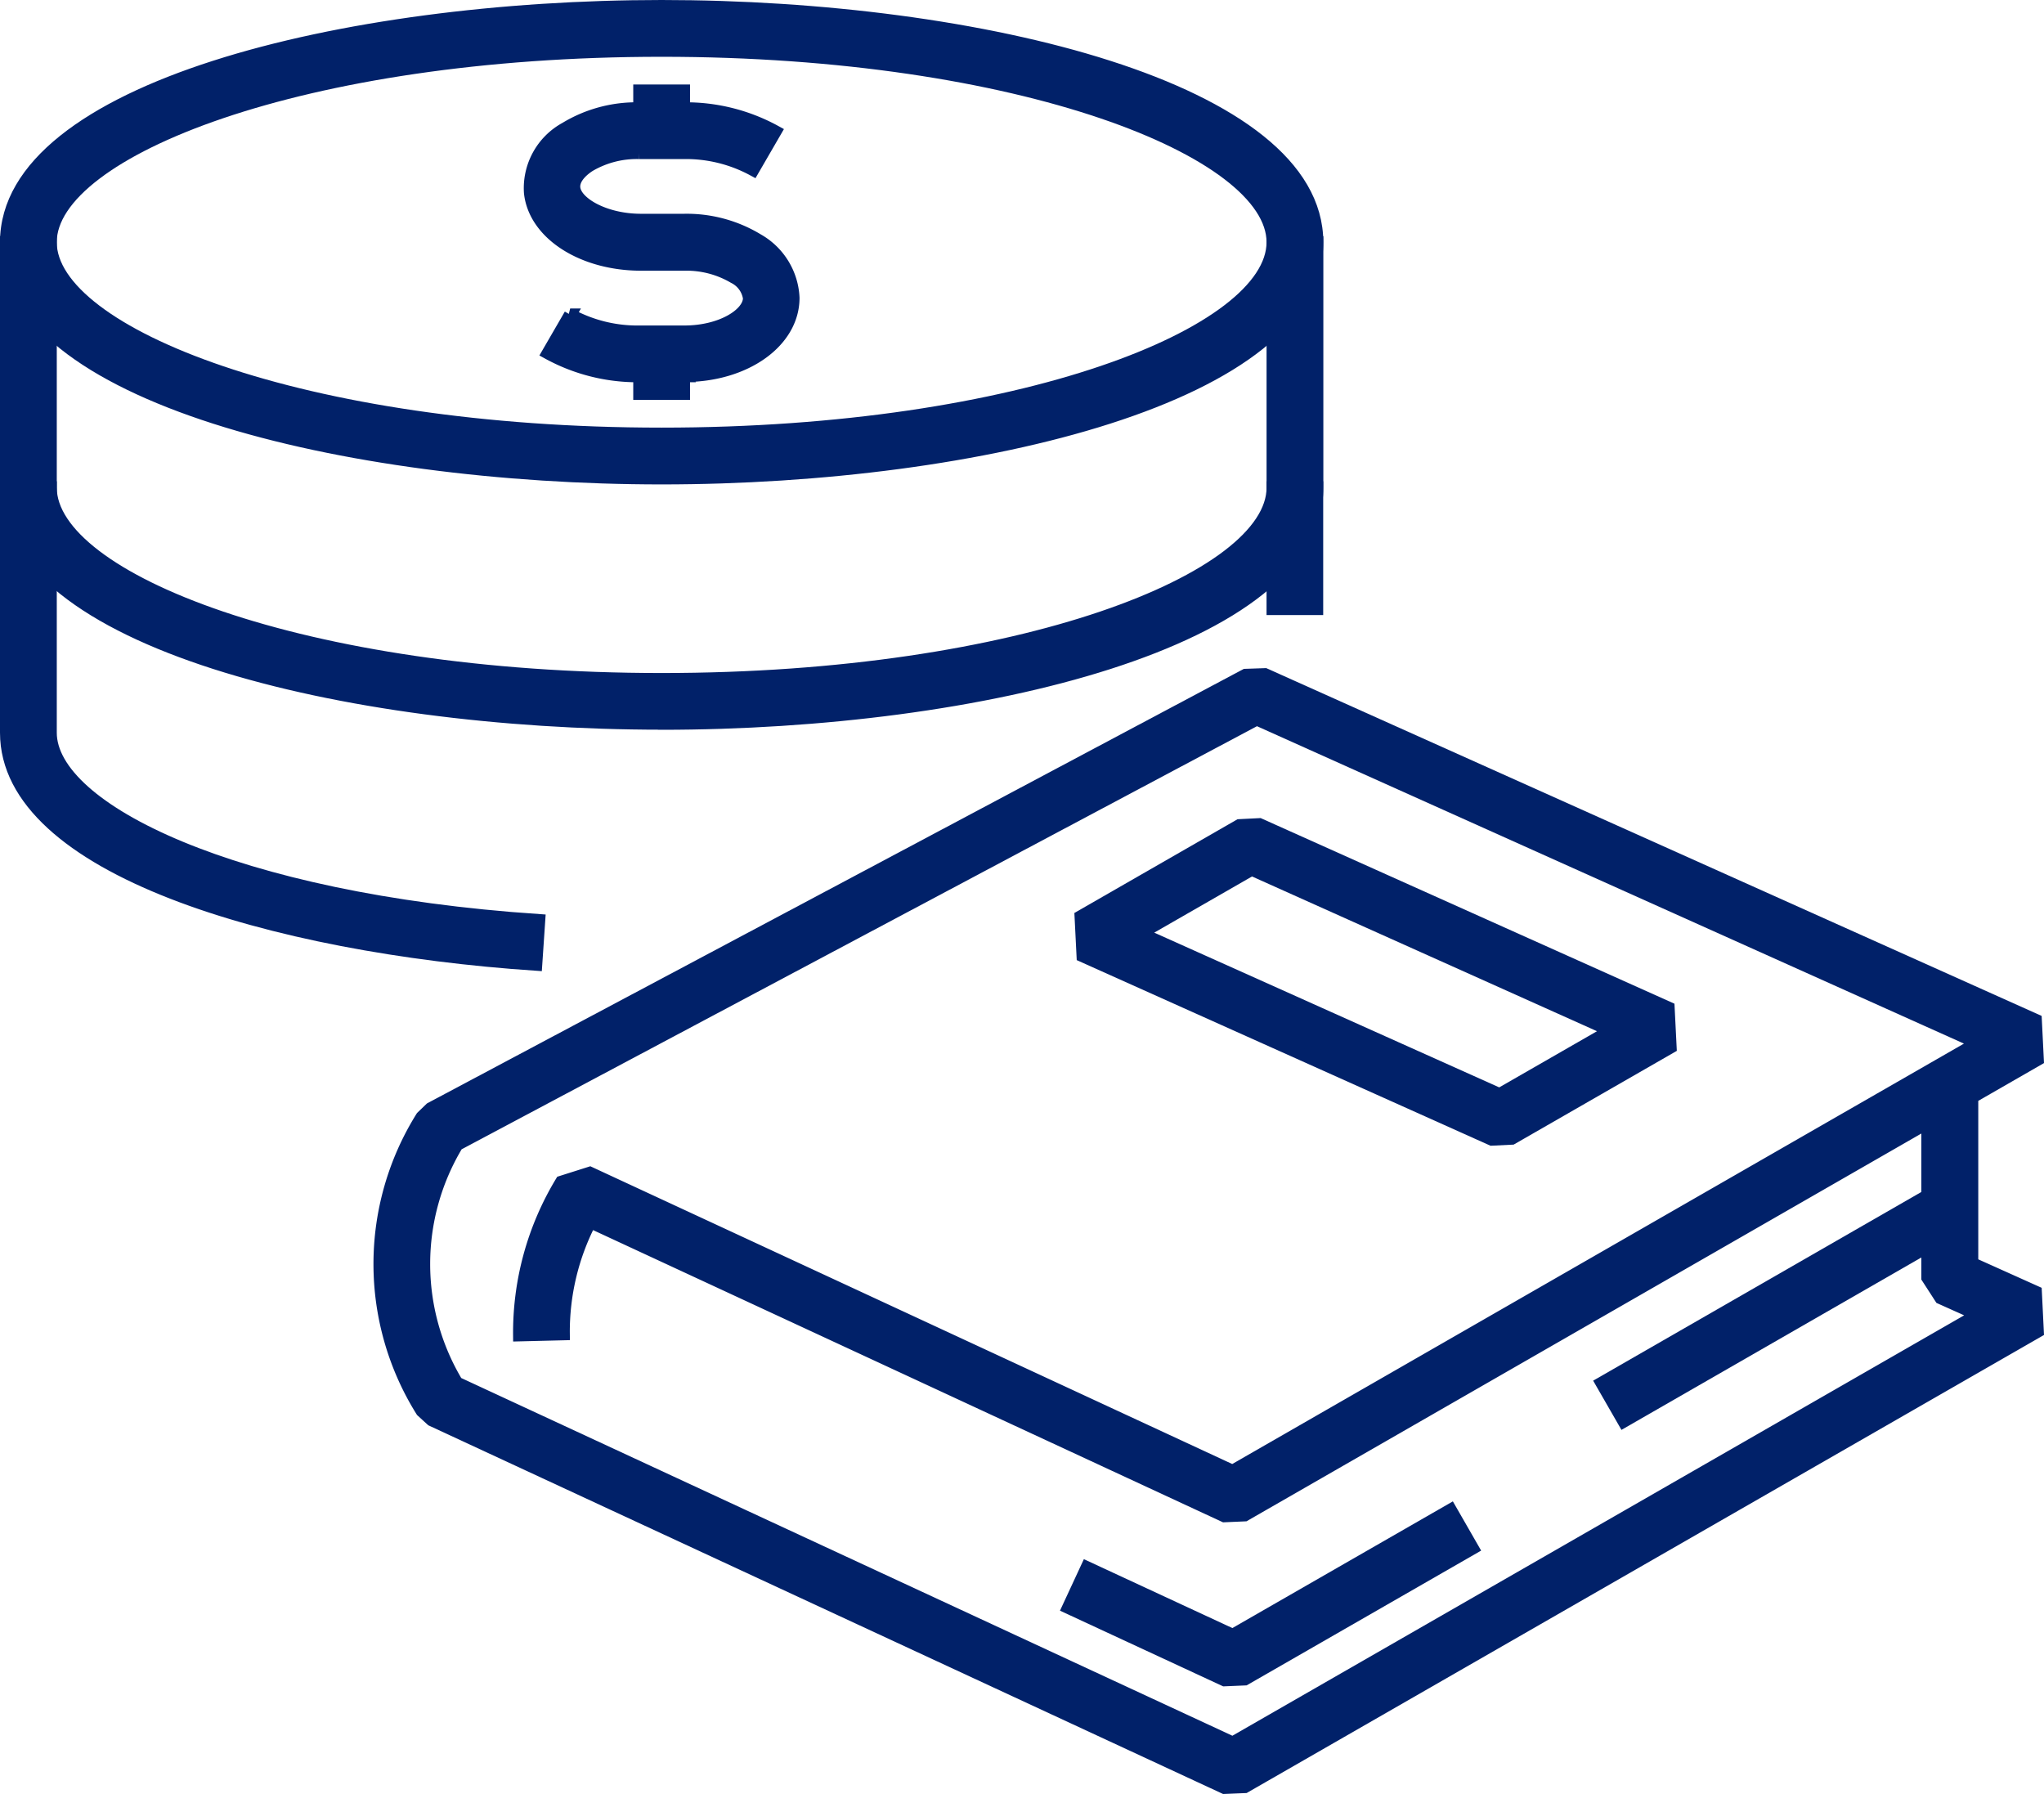 <svg xmlns="http://www.w3.org/2000/svg" width="82.619" height="72.506" viewBox="0 0 82.619 72.506">
  <g id="noun-5690644" transform="translate(-17.25 -58.172)">
    <path id="Path_6092" data-name="Path 6092" d="M43.994,77.5C31.15,77.5,17.5,74.156,17.5,67.961s13.65-9.539,26.494-9.539,26.494,3.343,26.494,9.539S56.838,77.5,43.994,77.5Zm0-17.283c-14.555,0-24.7,4.081-24.7,7.744s10.144,7.744,24.7,7.744,24.7-4.081,24.7-7.744S58.55,60.217,43.994,60.217Z" transform="translate(0 0)" fill="#012169" stroke="#012169" stroke-width="0.5"/>
    <path id="Path_6093" data-name="Path 6093" d="M43.994,155.134c-12.844,0-26.494-3.343-26.494-9.539v-9.912h1.795V145.6c0,3.663,10.144,7.744,24.7,7.744s24.7-4.081,24.7-7.744v-9.912h1.795V145.6c0,6.2-13.65,9.538-26.494,9.538Z" transform="translate(0 -67.721)" fill="#012169" stroke="#012169" stroke-width="0.5"/>
    <path id="Path_6094" data-name="Path 6094" d="M38.918,235.235c-10.661-.715-21.418-3.89-21.418-9.371v-9.912h1.795v9.912c0,3.075,7.385,6.751,19.744,7.581Z" transform="translate(0 -138.079)" fill="#012169" stroke="#012169" stroke-width="0.5"/>
    <path id="Path_6095" data-name="Path 6095" d="M432.11,215.96H433.9v4.907H432.11Z" transform="translate(-363.416 -138.086)" fill="#012169" stroke="#012169" stroke-width="0.5"/>
    <path id="Path_6096" data-name="Path 6096" d="M195.15,102.7h-1.8a7.521,7.521,0,0,1-3.719-.928l.9-1.553a5.706,5.706,0,0,0,2.819.687h1.8c1.5,0,2.614-.717,2.614-1.357a1.12,1.12,0,0,0-.615-.838,3.788,3.788,0,0,0-2-.519H193.4c-2.38,0-4.31-1.245-4.488-2.9a2.759,2.759,0,0,1,1.428-2.606,5.529,5.529,0,0,1,2.967-.8h1.8a7.527,7.527,0,0,1,3.719.928l-.9,1.553a5.71,5.71,0,0,0-2.82-.687h-1.8a3.774,3.774,0,0,0-2,.518c-.2.129-.661.474-.615.9.066.61,1.236,1.293,2.7,1.293h1.751a5.533,5.533,0,0,1,2.969.8,2.839,2.839,0,0,1,1.44,2.348c0,1.768-1.935,3.152-4.407,3.152Z" transform="translate(-150.234 -29.329)" fill="#012169" stroke="#012169" stroke-width="0.5"/>
    <path id="Path_6097" data-name="Path 6097" d="M224.8,86.082h1.795V87.7H224.8Z" transform="translate(-181.704 -24.245)" fill="#012169" stroke="#012169" stroke-width="0.5"/>
    <path id="Path_6098" data-name="Path 6098" d="M224.8,172.2h1.795v1.614H224.8Z" transform="translate(-181.704 -99.729)" fill="#012169" stroke="#012169" stroke-width="0.5"/>
    <path id="Path_6099" data-name="Path 6099" d="M173.9,322.121,141.862,307.26l-.4-.366a11.207,11.207,0,0,1,0-11.882l.356-.344,32.937-17.52.789-.027,31.15,13.971.08,1.6-2.65,1.523v6.711l2.571,1.155.079,1.6L174.73,322.087Zm-31.025-16.368L174.238,320.3,204.353,303l-1.5-.673-.53-.819v-6.26l-27.6,15.857-.825.036-25.628-11.887a9.657,9.657,0,0,0-1.075,4.532l-1.794.044a11.758,11.758,0,0,1,1.7-6.194l1.155-.366,25.975,12.048,30.114-17.3L175.21,278.939l-32.317,17.19a9.331,9.331,0,0,0-.014,9.624Z" transform="translate(-107.162 -191.695)" fill="#012169" stroke="#012169" stroke-width="0.5"/>
    <path id="Path_6100" data-name="Path 6100" d="M539.77,453.455l13.628-7.834.895,1.556-13.628,7.834Z" transform="translate(-457.783 -339.39)" fill="#012169" stroke="#012169" stroke-width="0.5"/>
    <path id="Path_6101" data-name="Path 6101" d="M371.477,557.47l-6.315-2.929.755-1.628,5.893,2.734,8.808-5.06.894,1.556-9.21,5.292Z" transform="translate(-304.735 -431.394)" fill="#012169" stroke="#012169" stroke-width="0.5"/>
    <path id="Path_6102" data-name="Path 6102" d="M385.877,338.978l-16.532-7.415-.08-1.6,6.41-3.682.814-.041,16.532,7.415.08,1.6-6.41,3.683Zm-14.191-8.333,14.508,6.507,4.488-2.578-14.508-6.507Z" transform="translate(-308.331 -234.752)" fill="#012169" stroke="#012169" stroke-width="0.5"/>
  </g>
</svg>
